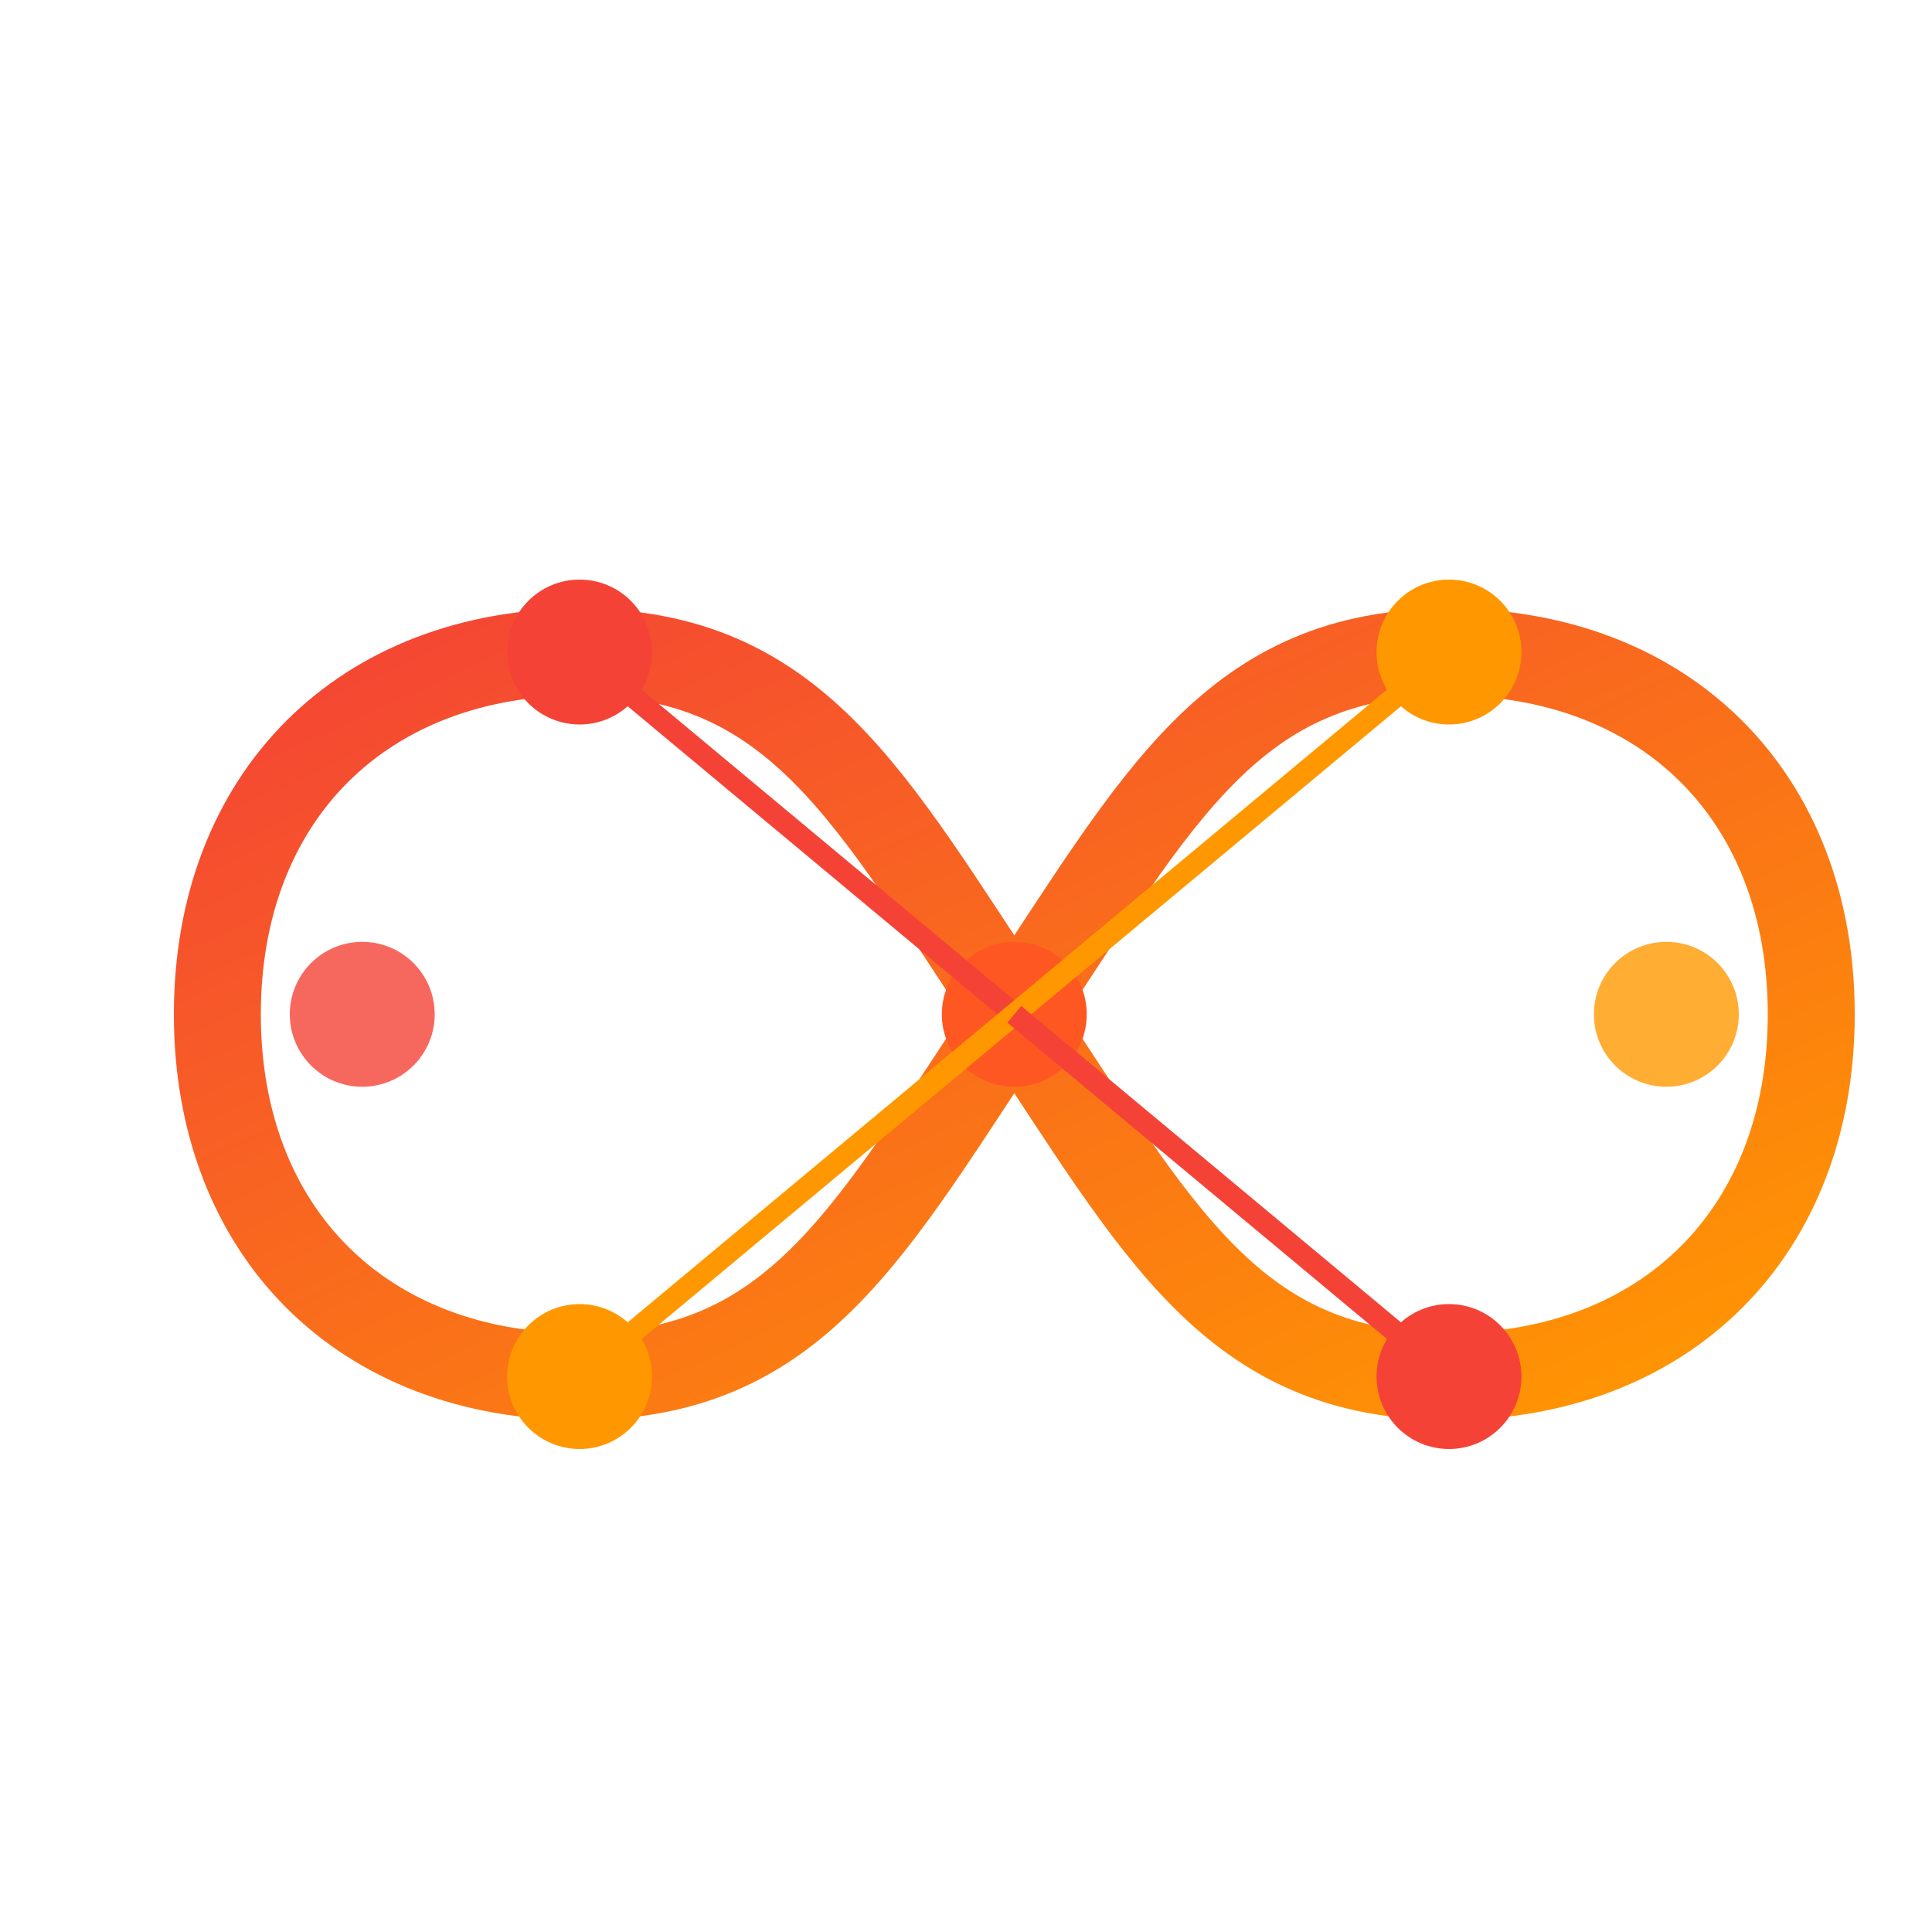 <?xml version="1.0" encoding="UTF-8"?>
<svg viewBox="0 0 100 100" xmlns="http://www.w3.org/2000/svg">
  <!-- Gradient definition -->
  <defs>
    <linearGradient id="gradient" x1="0%" y1="0%" x2="100%" y2="100%">
      <stop offset="0%" stop-color="#f44336" />
      <stop offset="100%" stop-color="#ff9800" />
    </linearGradient>
  </defs>
  
  <!-- Infinity symbol with brain integration - perfectly centered horizontally and vertically -->
  <g transform="translate(0, 15) scale(0.75)">
    <path d="M15,50 C15,35 25,25 40,25 C55,25 60,35 70,50 C80,65 85,75 100,75 C115,75 125,65 125,50 C125,35 115,25 100,25 C85,25 80,35 70,50 C60,65 55,75 40,75 C25,75 15,65 15,50 Z" 
          fill="none" stroke="url(#gradient)" stroke-width="6" stroke-linecap="round" />
          
    <!-- Neural network nodes -->
    <circle cx="40" cy="25" r="5" fill="#f44336" />
    <circle cx="100" cy="25" r="5" fill="#ff9800" />
    <circle cx="40" cy="75" r="5" fill="#ff9800" />
    <circle cx="100" cy="75" r="5" fill="#f44336" />
    <circle cx="70" cy="50" r="5" fill="#ff5722" />
    <circle cx="25" cy="50" r="5" fill="#f44336" opacity="0.8" />
    <circle cx="115" cy="50" r="5" fill="#ff9800" opacity="0.8" />
    
    <!-- Connection lines -->
    <line x1="40" y1="25" x2="70" y2="50" stroke="#f44336" stroke-width="1.5" />
    <line x1="100" y1="25" x2="70" y2="50" stroke="#ff9800" stroke-width="1.5" />
    <line x1="40" y1="75" x2="70" y2="50" stroke="#ff9800" stroke-width="1.5" />
    <line x1="100" y1="75" x2="70" y2="50" stroke="#f44336" stroke-width="1.5" />
  </g>
</svg>